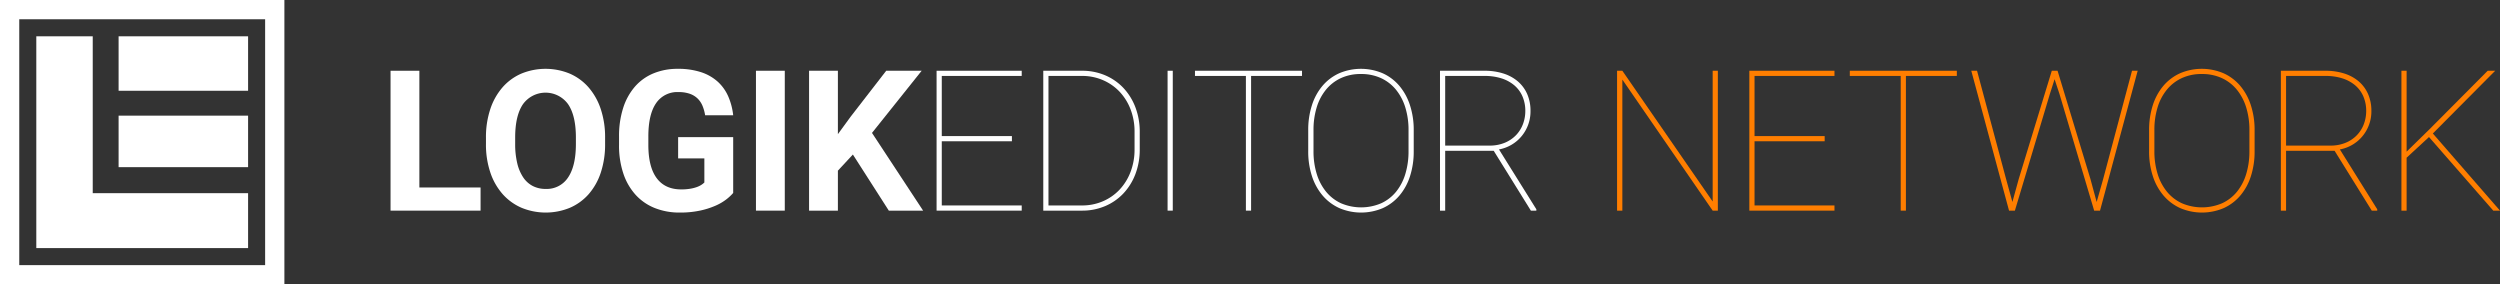<svg xmlns="http://www.w3.org/2000/svg" width="1038.487" height="118.134" viewBox="0 0 1038.487 118.134"><rect x="0" y="0" width="1038.487" height="118.134" fill="#333333" stroke="none"/><defs><style>.a{fill:#fff;}.b{fill:#ff7e00;}</style></defs><title>Element 31</title><polygon class="a" points="174.204 29.389 162.231 29.389 162.231 87.498 199.627 87.498 199.627 77.88 174.204 77.88 174.204 29.389"/><path class="a" d="M244.451,36.253a21.969,21.969,0,0,0-7.822-5.687,26.386,26.386,0,0,0-20.035,0,21.965,21.965,0,0,0-7.822,5.687,26.344,26.344,0,0,0-5.089,9.02A36.72,36.72,0,0,0,201.866,57.206v2.554A36.307,36.307,0,0,0,203.702,71.713a26.004,26.004,0,0,0,5.128,8.96,22.387,22.387,0,0,0,7.843,5.647,26.384,26.384,0,0,0,20.035,0,22.002,22.002,0,0,0,7.803-5.647,25.871,25.871,0,0,0,5.048-8.96,37.039,37.039,0,0,0,1.796-11.953v-2.554a36.733,36.733,0,0,0-1.816-11.933A26.368,26.368,0,0,0,244.451,36.253Zm-5.228,23.507q0,9.14-3.233,13.929a10.54,10.54,0,0,1-9.299,4.79,11.564,11.564,0,0,1-5.388-1.217,10.75,10.75,0,0,1-3.971-3.592,17.957,17.957,0,0,1-2.474-5.867,33.84,33.84,0,0,1-.858-8.042V57.127q0-9.139,3.273-13.889a11.557,11.557,0,0,1,18.678,0q3.272,4.75,3.273,13.889Z"/><path class="a" d="M272.513,42.898a10.612,10.612,0,0,1,9.339-4.649,13.982,13.982,0,0,1,4.61.679,8.899,8.899,0,0,1,3.252,1.936,9.057,9.057,0,0,1,2.076,3.033,17.161,17.161,0,0,1,1.117,3.971h11.654a26.795,26.795,0,0,0-2.035-7.783,18.048,18.048,0,0,0-4.331-6.106,19.269,19.269,0,0,0-6.904-3.971,30.289,30.289,0,0,0-9.798-1.417,25.845,25.845,0,0,0-10.018,1.876,20.722,20.722,0,0,0-7.683,5.467,25.042,25.042,0,0,0-4.909,8.84,38.131,38.131,0,0,0-1.736,11.993v3.432a36.4,36.4,0,0,0,1.816,11.973,24.825,24.825,0,0,0,5.128,8.82,21.545,21.545,0,0,0,7.962,5.448,27.486,27.486,0,0,0,10.277,1.856,39.474,39.474,0,0,0,8.481-.818,33.34,33.34,0,0,0,6.406-2.035,21.446,21.446,0,0,0,4.51-2.634,19.337,19.337,0,0,0,2.833-2.654V56.967H281.692v8.82h10.896V75.804a7.873,7.873,0,0,1-1.237.978,9.304,9.304,0,0,1-1.895.918,15.936,15.936,0,0,1-2.734.698,22.009,22.009,0,0,1-3.751.279q-6.705,0-10.177-4.669-3.472-4.669-3.472-13.809V56.687Q269.32,47.549,272.513,42.898Z"/><rect class="a" x="314.021" y="29.389" width="11.973" height="58.109"/><polygon class="a" points="382.858 29.389 368.131 29.389 353.325 48.505 348.056 55.73 348.056 29.389 336.083 29.389 336.083 87.498 348.056 87.498 348.056 70.896 354.283 64.191 369.209 87.498 383.457 87.498 362.224 55.211 382.858 29.389"/><polygon class="a" points="389.052 87.498 424.413 87.498 424.413 85.343 391.207 85.343 391.207 58.683 420.342 58.683 420.342 56.527 391.207 56.527 391.207 31.544 424.413 31.544 424.413 29.389 389.052 29.389 389.052 87.498"/><path class="a" d="M466.598,36.473a22.456,22.456,0,0,0-7.603-5.229,24.255,24.255,0,0,0-9.539-1.855h-16.084V87.498h16.084a24.246,24.246,0,0,0,9.539-1.856,22.448,22.448,0,0,0,7.603-5.228,24.21,24.21,0,0,0,5.029-8.062,28.459,28.459,0,0,0,1.816-10.357v-7.104a28.462,28.462,0,0,0-1.816-10.356A24.22,24.22,0,0,0,466.598,36.473Zm4.689,25.522a25.898,25.898,0,0,1-1.656,9.399,22.398,22.398,0,0,1-4.57,7.384,20.693,20.693,0,0,1-6.924,4.829,21.62,21.62,0,0,1-8.681,1.736H435.528V31.544h13.929a21.62,21.62,0,0,1,8.681,1.736,20.83,20.83,0,0,1,6.924,4.809,22.228,22.228,0,0,1,4.57,7.344,25.63,25.63,0,0,1,1.656,9.339Z"/><rect class="a" x="485.008" y="29.389" width="2.155" height="58.109"/><polygon class="a" points="496.387 31.544 517.539 31.544 517.539 87.498 519.695 87.498 519.695 31.544 540.847 31.544 540.847 29.389 496.387 29.389 496.387 31.544"/><path class="a" d="M581.284,35.654a19.759,19.759,0,0,0-6.904-5.208,23.042,23.042,0,0,0-18.12,0,19.759,19.759,0,0,0-6.904,5.208,23.532,23.532,0,0,0-4.39,8.062,33.28,33.28,0,0,0-1.537,10.377v8.7a32.874,32.874,0,0,0,1.557,10.396,23.649,23.649,0,0,0,4.43,8.042,19.951,19.951,0,0,0,6.925,5.208,22.992,22.992,0,0,0,18.1,0,19.823,19.823,0,0,0,6.885-5.208,23.577,23.577,0,0,0,4.39-8.042,33.25,33.25,0,0,0,1.537-10.396v-8.7a32.933,32.933,0,0,0-1.557-10.377A23.833,23.833,0,0,0,581.284,35.654ZM585.096,62.794a32.056,32.056,0,0,1-1.317,9.439,21.614,21.614,0,0,1-3.831,7.383,17.303,17.303,0,0,1-6.187,4.809,21.225,21.225,0,0,1-16.723,0,17.473,17.473,0,0,1-6.206-4.809,21.681,21.681,0,0,1-3.871-7.383,31.599,31.599,0,0,1-1.337-9.439V54.013a31.714,31.714,0,0,1,1.317-9.379,21.442,21.442,0,0,1,3.851-7.363,17.543,17.543,0,0,1,6.187-4.81,19.35,19.35,0,0,1,8.321-1.716,19.583,19.583,0,0,1,8.381,1.716,17.491,17.491,0,0,1,6.206,4.81,21.733,21.733,0,0,1,3.872,7.363,31.293,31.293,0,0,1,1.337,9.379Z"/><path class="a" d="M627.801,60.179a15.767,15.767,0,0,0,4.15-3.472A16.105,16.105,0,0,0,635.763,46.151a17.185,17.185,0,0,0-1.417-7.184,14.758,14.758,0,0,0-3.951-5.248,17.264,17.264,0,0,0-6.046-3.233,25.589,25.589,0,0,0-7.663-1.097H598.167V87.498h2.155V62.634h20.155l15.445,24.864h2.274v-.559L622.672,62.075A16.077,16.077,0,0,0,627.801,60.179Zm-9.159.299H600.323V31.544h16.363a22.827,22.827,0,0,1,6.984.998,15.423,15.423,0,0,1,5.328,2.874,12.587,12.587,0,0,1,3.412,4.59,15.069,15.069,0,0,1,1.197,6.146,15.338,15.338,0,0,1-.938,5.288,13.425,13.425,0,0,1-2.813,4.59,13.778,13.778,0,0,1-4.689,3.232A16.307,16.307,0,0,1,618.642,60.479Z"/><polygon class="b" points="711.434 83.707 673.917 29.389 671.723 29.389 671.723 87.498 673.917 87.498 673.917 33.06 711.434 87.498 713.588 87.498 713.588 29.389 711.434 29.389 711.434 83.707"/><polygon class="b" points="726.667 87.498 762.028 87.498 762.028 85.343 728.823 85.343 728.823 58.683 757.956 58.683 757.956 56.527 728.823 56.527 728.823 31.544 762.028 31.544 762.028 29.389 726.667 29.389 726.667 87.498"/><polygon class="b" points="768.397 31.544 789.549 31.544 789.549 87.498 791.704 87.498 791.704 31.544 812.857 31.544 812.857 29.389 768.397 29.389 768.397 31.544"/><polygon class="b" points="873.657 74.328 870.943 83.906 868.349 74.328 854.7 29.389 852.305 29.389 838.576 74.328 835.942 83.906 833.307 74.328 821.254 29.389 818.86 29.389 834.544 87.498 836.979 87.498 851.506 39.047 853.462 32.901 855.497 39.047 869.905 87.498 872.339 87.498 887.985 29.389 885.63 29.389 873.657 74.328"/><path class="b" d="M930.581,35.654a19.758,19.758,0,0,0-6.904-5.208,23.039,23.039,0,0,0-18.119,0,19.753,19.753,0,0,0-6.905,5.208,23.532,23.532,0,0,0-4.39,8.062,33.309,33.309,0,0,0-1.537,10.377v8.7a32.874,32.874,0,0,0,1.557,10.396,23.634,23.634,0,0,0,4.431,8.042,19.947,19.947,0,0,0,6.924,5.208,22.992,22.992,0,0,0,18.1,0,19.805,19.805,0,0,0,6.885-5.208,23.561,23.561,0,0,0,4.39-8.042,33.25,33.25,0,0,0,1.537-10.396v-8.7a32.905,32.905,0,0,0-1.557-10.377A23.816,23.816,0,0,0,930.581,35.654Zm3.812,27.139a32.056,32.056,0,0,1-1.317,9.439,21.614,21.614,0,0,1-3.831,7.383,17.294,17.294,0,0,1-6.187,4.809,21.223,21.223,0,0,1-16.722,0,17.465,17.465,0,0,1-6.206-4.809,21.666,21.666,0,0,1-3.872-7.383,31.599,31.599,0,0,1-1.337-9.439V54.013a31.714,31.714,0,0,1,1.317-9.379,21.427,21.427,0,0,1,3.852-7.363,17.54,17.54,0,0,1,6.186-4.81,19.353,19.353,0,0,1,8.321-1.716,19.587,19.587,0,0,1,8.382,1.716,17.508,17.508,0,0,1,6.206,4.81A21.715,21.715,0,0,1,933.056,44.634a31.293,31.293,0,0,1,1.337,9.379Z"/><path class="b" d="M977.098,60.179a15.767,15.767,0,0,0,4.15-3.472A16.105,16.105,0,0,0,985.06,46.151a17.185,17.185,0,0,0-1.417-7.184,14.757,14.757,0,0,0-3.951-5.248,17.264,17.264,0,0,0-6.046-3.233,25.589,25.589,0,0,0-7.663-1.097H947.464V87.498h2.155V62.634h20.155L985.22,87.498h2.274v-.559L971.969,62.075A16.077,16.077,0,0,0,977.098,60.179Zm-9.159.299H949.619V31.544h16.363a22.827,22.827,0,0,1,6.984.998,15.423,15.423,0,0,1,5.328,2.874,12.587,12.587,0,0,1,3.412,4.59,15.069,15.069,0,0,1,1.197,6.146,15.338,15.338,0,0,1-.938,5.288,13.425,13.425,0,0,1-2.813,4.59,13.778,13.778,0,0,1-4.689,3.232A16.306,16.306,0,0,1,967.939,60.479Z"/><polygon class="b" points="1010.59 55.45 1036.492 29.389 1033.378 29.389 1009.193 53.694 999.695 62.993 999.695 29.389 997.539 29.389 997.539 87.498 999.695 87.498 999.695 65.507 1008.993 56.927 1035.694 87.498 1038.487 87.498 1010.59 55.45"/><path class="a" d="M0,118.134H118.134V0H0ZM8,8H110.134V110.134H8Z"/><polygon class="a" points="38.519 15.081 15.081 15.081 15.081 78.044 15.081 103.053 40.09 103.053 103.053 103.053 103.053 80.244 38.519 80.244 38.519 15.081"/><rect class="a" x="49.265" y="48.039" width="53.789" height="21.396"/><rect class="a" x="49.265" y="15.081" width="53.789" height="22.621"/></svg>
